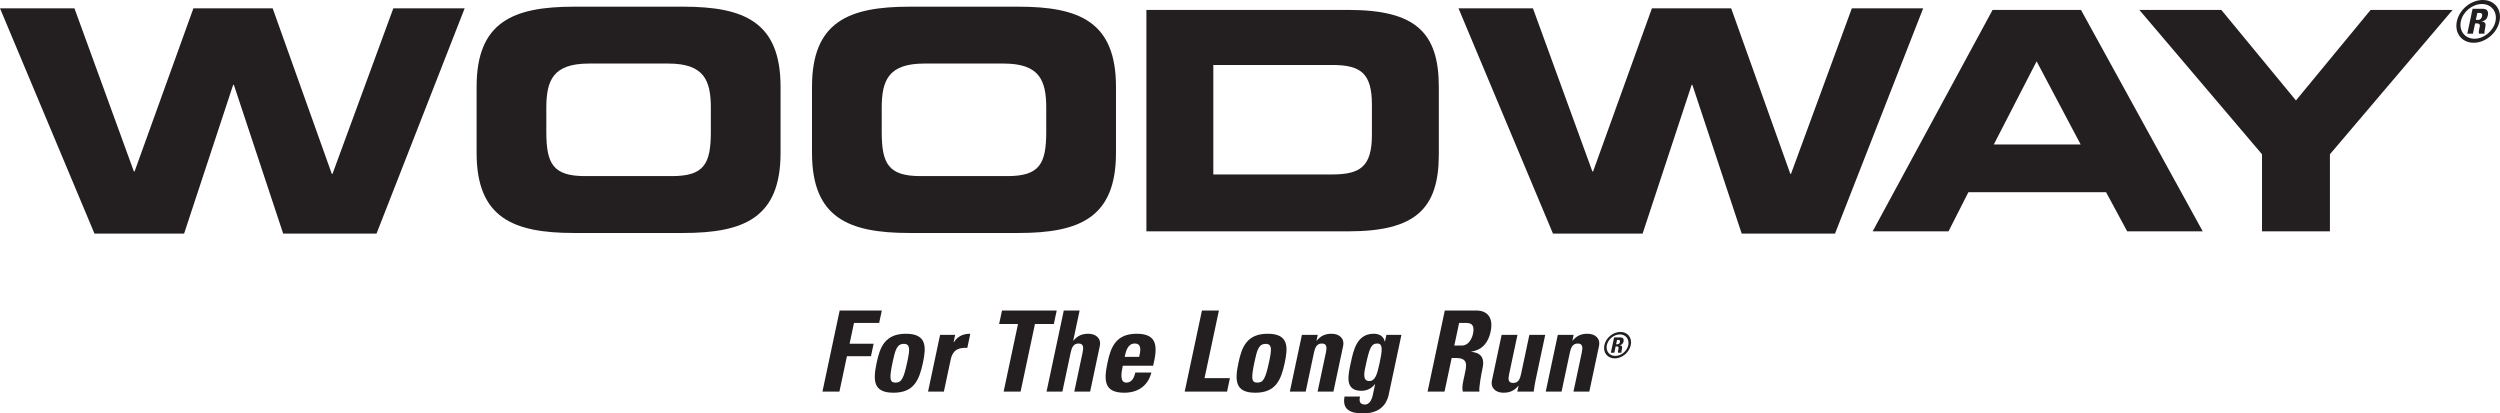 <?xml version="1.0" encoding="UTF-8"?>
<svg xmlns="http://www.w3.org/2000/svg" xmlns:xlink="http://www.w3.org/1999/xlink" width="520.51pt" height="86.07pt" viewBox="0 0 520.51 86.07" version="1.1">
<defs>
<clipPath id="clip1">
  <path d="M 279 69 L 292 69 L 292 86.07 L 279 86.07 Z M 279 69 "/>
</clipPath>
<clipPath id="clip2">
  <path d="M 511 0 L 520.512 0 L 520.512 9 L 511 9 Z M 511 0 "/>
</clipPath>
</defs>
<g id="surface1">
<path style=" stroke:none;fill-rule:nonzero;fill:rgb(13.73%,12.16%,12.549%);fill-opacity:1;" d="M 171.238 81.531 L 174.824 64.648 L 183.598 64.648 L 183.043 67.242 L 177.805 67.242 L 176.887 71.57 L 181.891 71.57 L 181.34 74.164 L 176.336 74.164 L 174.77 81.531 L 171.238 81.531 "/>
<path style=" stroke:none;fill-rule:nonzero;fill:rgb(13.73%,12.16%,12.549%);fill-opacity:1;" d="M 188.91 75.289 C 189.434 72.832 189.578 71.594 188.176 71.594 C 186.773 71.594 186.395 72.832 185.871 75.289 C 185.105 78.891 185.246 79.66 186.461 79.66 C 187.68 79.66 188.145 78.891 188.91 75.289 Z M 182.535 75.477 C 183.219 72.246 184.273 69.488 188.625 69.488 C 192.977 69.488 192.855 72.246 192.172 75.477 C 191.383 79.172 190.27 81.766 186.016 81.766 C 181.758 81.766 181.75 79.172 182.535 75.477 "/>
<path style=" stroke:none;fill-rule:nonzero;fill:rgb(13.73%,12.16%,12.549%);fill-opacity:1;" d="M 198.863 69.723 L 198.543 71.242 L 198.59 71.242 C 199.484 69.887 200.691 69.488 202.023 69.488 L 201.398 72.434 C 198.539 72.246 198.133 73.93 197.887 75.102 L 196.52 81.531 L 193.223 81.531 L 195.73 69.723 L 198.863 69.723 "/>
<path style=" stroke:none;fill-rule:nonzero;fill:rgb(13.73%,12.16%,12.549%);fill-opacity:1;" d="M 220.012 64.648 L 219.414 67.453 L 215.484 67.453 L 212.492 81.531 L 208.961 81.531 L 211.953 67.453 L 208.023 67.453 L 208.621 64.648 L 220.012 64.648 "/>
<path style=" stroke:none;fill-rule:nonzero;fill:rgb(13.73%,12.16%,12.549%);fill-opacity:1;" d="M 223.672 81.531 L 225.402 73.395 C 225.625 72.34 225.613 71.523 224.559 71.523 C 223.508 71.523 223.145 72.34 222.922 73.395 L 221.191 81.531 L 217.895 81.531 L 221.484 64.648 L 224.781 64.648 L 223.449 70.914 L 223.496 70.914 C 224.375 69.863 225.344 69.488 226.582 69.488 C 228.148 69.488 229.328 70.422 228.98 72.062 L 226.969 81.531 L 223.672 81.531 "/>
<path style=" stroke:none;fill-rule:nonzero;fill:rgb(13.73%,12.16%,12.549%);fill-opacity:1;" d="M 237.184 74.305 C 237.426 73.16 237.82 71.523 236.254 71.523 C 234.73 71.523 234.379 73.301 234.164 74.305 Z M 233.77 76.152 C 233.473 77.559 233.074 79.66 234.523 79.66 C 235.691 79.66 236.164 78.539 236.375 77.559 L 239.719 77.559 C 239.398 78.844 238.754 79.895 237.805 80.621 C 236.879 81.344 235.617 81.766 234.074 81.766 C 229.82 81.766 229.809 79.172 230.594 75.477 C 231.281 72.246 232.336 69.488 236.688 69.488 C 241.129 69.488 241.008 72.363 240.086 76.152 L 233.77 76.152 "/>
<path style=" stroke:none;fill-rule:nonzero;fill:rgb(13.73%,12.16%,12.549%);fill-opacity:1;" d="M 246.66 81.531 L 250.25 64.648 L 253.781 64.648 L 250.789 78.727 L 256.074 78.727 L 255.48 81.531 L 246.66 81.531 "/>
<path style=" stroke:none;fill-rule:nonzero;fill:rgb(13.73%,12.16%,12.549%);fill-opacity:1;" d="M 264.242 75.289 C 264.766 72.832 264.91 71.594 263.508 71.594 C 262.105 71.594 261.723 72.832 261.203 75.289 C 260.438 78.891 260.574 79.66 261.793 79.66 C 263.008 79.66 263.477 78.891 264.242 75.289 Z M 257.863 75.477 C 258.551 72.246 259.605 69.488 263.953 69.488 C 268.305 69.488 268.188 72.246 267.5 75.477 C 266.715 79.172 265.602 81.766 261.344 81.766 C 257.09 81.766 257.078 79.172 257.863 75.477 "/>
<path style=" stroke:none;fill-rule:nonzero;fill:rgb(13.73%,12.16%,12.549%);fill-opacity:1;" d="M 274.105 70.914 L 274.152 70.914 C 275.031 69.863 276 69.488 277.238 69.488 C 278.809 69.488 279.988 70.422 279.641 72.062 L 277.625 81.531 L 274.328 81.531 L 276.059 73.395 C 276.281 72.34 276.27 71.523 275.219 71.523 C 274.164 71.523 273.805 72.34 273.578 73.395 L 271.852 81.531 L 268.551 81.531 L 271.062 69.723 L 274.359 69.723 L 274.105 70.914 "/>
<g clip-path="url(#clip1)" clip-rule="nonzero">
<path style=" stroke:none;fill-rule:nonzero;fill:rgb(13.73%,12.16%,12.549%);fill-opacity:1;" d="M 285.086 79.336 C 286.277 79.336 286.707 78.094 287.238 75.594 C 287.789 72.996 287.984 71.523 286.77 71.523 C 285.531 71.523 285.137 72.387 284.371 75.988 C 284.137 77.09 283.496 79.336 285.086 79.336 Z M 291.781 69.723 L 289.168 82.023 C 288.992 82.844 288.355 86.07 283.816 86.07 C 281.363 86.07 279.391 85.438 279.934 82.562 L 283.16 82.562 C 283.055 83.055 283.035 83.473 283.188 83.754 C 283.336 84.059 283.672 84.223 284.188 84.223 C 285.008 84.223 285.566 83.449 285.82 82.258 L 286.305 79.988 L 286.258 79.988 C 285.57 80.902 284.535 81.367 283.461 81.367 C 279.836 81.367 280.703 78.047 281.273 75.383 C 281.824 72.785 282.57 69.488 286.012 69.488 C 287.18 69.488 288.074 70.004 288.309 71.102 L 288.355 71.102 L 288.648 69.723 L 291.781 69.723 "/>
</g>
<path style=" stroke:none;fill-rule:nonzero;fill:rgb(13.73%,12.16%,12.549%);fill-opacity:1;" d="M 302.793 71.945 L 304.359 71.945 C 305.766 71.945 306.461 70.539 306.688 69.465 C 307.031 67.852 306.484 67.242 305.359 67.242 L 303.793 67.242 Z M 300.758 81.531 L 297.227 81.531 L 300.812 64.648 L 307.34 64.648 C 309.746 64.648 310.965 66.191 310.352 69.066 C 309.895 71.219 308.711 72.832 306.34 73.207 L 306.328 73.254 C 307.078 73.348 309.332 73.535 308.688 76.574 C 308.457 77.648 307.852 80.832 308.027 81.531 L 304.566 81.531 C 304.32 80.504 304.656 79.359 304.891 78.258 C 305.316 76.246 305.867 74.539 303.152 74.539 L 302.242 74.539 L 300.758 81.531 "/>
<path style=" stroke:none;fill-rule:nonzero;fill:rgb(13.73%,12.16%,12.549%);fill-opacity:1;" d="M 316.164 80.34 L 316.117 80.34 C 315.238 81.391 314.27 81.766 313.031 81.766 C 311.465 81.766 310.285 80.832 310.633 79.195 L 312.645 69.723 L 315.941 69.723 L 314.203 77.906 C 313.98 78.961 314.004 79.73 315.055 79.73 C 316.105 79.73 316.461 78.961 316.684 77.906 L 318.422 69.723 L 321.719 69.723 L 319.707 79.195 C 319.543 79.965 319.422 80.762 319.324 81.531 L 315.91 81.531 L 316.164 80.34 "/>
<path style=" stroke:none;fill-rule:nonzero;fill:rgb(13.73%,12.16%,12.549%);fill-opacity:1;" d="M 327.383 70.914 L 327.43 70.914 C 328.309 69.863 329.277 69.488 330.516 69.488 C 332.082 69.488 333.266 70.422 332.914 72.062 L 330.902 81.531 L 327.605 81.531 L 329.336 73.395 C 329.559 72.34 329.547 71.523 328.492 71.523 C 327.441 71.523 327.078 72.34 326.855 73.395 L 325.125 81.531 L 321.828 81.531 L 324.34 69.723 L 327.637 69.723 L 327.383 70.914 "/>
<path style=" stroke:none;fill-rule:nonzero;fill:rgb(13.73%,12.16%,12.549%);fill-opacity:1;" d="M 336.48 71.672 L 336.809 71.672 C 337.098 71.672 337.238 71.406 337.285 71.199 C 337.348 70.898 337.227 70.781 336.996 70.781 L 336.672 70.781 Z M 336.105 73.445 L 335.383 73.445 L 336.062 70.246 L 337.398 70.246 C 337.895 70.246 338.148 70.543 338.031 71.09 C 337.945 71.496 337.711 71.801 337.223 71.875 L 337.219 71.887 C 337.371 71.895 337.84 71.934 337.715 72.508 C 337.672 72.715 337.559 73.312 337.598 73.445 L 336.891 73.445 C 336.832 73.254 336.879 73.039 336.926 72.824 C 337.004 72.449 337.133 72.125 336.57 72.125 L 336.387 72.125 Z M 339.016 71.859 C 339.277 70.625 338.484 69.629 337.266 69.629 C 336.023 69.629 334.812 70.625 334.551 71.859 C 334.289 73.094 335.07 74.105 336.312 74.105 C 337.531 74.105 338.754 73.094 339.016 71.859 Z M 339.531 71.859 C 339.207 73.387 337.727 74.621 336.203 74.621 C 334.676 74.621 333.711 73.387 334.035 71.859 C 334.359 70.328 335.844 69.109 337.375 69.109 C 338.895 69.109 339.855 70.328 339.531 71.859 "/>
<path style=" stroke:none;fill-rule:nonzero;fill:rgb(13.73%,12.16%,12.549%);fill-opacity:1;" d="M 0 1.73 L 15.5 1.73 L 27.875 35.699 L 28.02 35.699 L 40.27 1.73 L 56.77 1.73 L 69.082 36.195 L 69.23 36.195 L 81.895 1.73 L 96.746 1.73 L 78.395 48.633 L 58.957 48.633 L 48.691 17.664 L 48.543 17.664 L 38.332 48.633 L 19.668 48.633 L 0 1.73 "/>
<path style=" stroke:none;fill-rule:nonzero;fill:rgb(13.73%,12.16%,12.549%);fill-opacity:1;" d="M 303.664 1.73 L 319.164 1.73 L 331.539 35.699 L 331.688 35.699 L 343.938 1.73 L 360.438 1.73 L 372.75 36.195 L 372.895 36.195 L 385.562 1.73 L 400.414 1.73 L 382.062 48.633 L 362.625 48.633 L 352.355 17.664 L 352.211 17.664 L 342 48.633 L 323.332 48.633 L 303.664 1.73 "/>
<path style=" stroke:none;fill-rule:nonzero;fill:rgb(13.73%,12.16%,12.549%);fill-opacity:1;" d="M 113.746 27.434 C 113.746 34.117 115.148 36.664 121.832 36.664 L 139.914 36.664 C 146.602 36.664 148 34.117 148 27.434 L 148 22.465 C 148 16.734 146.602 13.234 139.148 13.234 L 122.598 13.234 C 115.148 13.234 113.746 16.734 113.746 22.465 Z M 99.23 18.074 C 99.23 4.574 106.805 1.391 119.539 1.391 L 142.207 1.391 C 154.941 1.391 162.516 4.574 162.516 18.074 L 162.516 31.824 C 162.516 45.324 154.941 48.508 142.207 48.508 L 119.539 48.508 C 106.805 48.508 99.23 45.324 99.23 31.824 L 99.23 18.074 "/>
<path style=" stroke:none;fill-rule:nonzero;fill:rgb(13.73%,12.16%,12.549%);fill-opacity:1;" d="M 183.578 27.434 C 183.578 34.117 184.98 36.664 191.664 36.664 L 209.746 36.664 C 216.434 36.664 217.832 34.117 217.832 27.434 L 217.832 22.465 C 217.832 16.734 216.434 13.234 208.984 13.234 L 192.43 13.234 C 184.98 13.234 183.578 16.734 183.578 22.465 Z M 169.062 18.074 C 169.062 4.574 176.641 1.391 189.375 1.391 L 212.039 1.391 C 224.773 1.391 232.352 4.574 232.352 18.074 L 232.352 31.824 C 232.352 45.324 224.773 48.508 212.039 48.508 L 189.375 48.508 C 176.641 48.508 169.062 45.324 169.062 31.824 L 169.062 18.074 "/>
<path style=" stroke:none;fill-rule:nonzero;fill:rgb(13.73%,12.16%,12.549%);fill-opacity:1;" d="M 252.617 36.32 L 277.352 36.32 C 283.312 36.32 285.637 34.602 285.637 28.047 L 285.637 21.805 C 285.637 15.246 283.312 13.527 277.352 13.527 L 252.617 13.527 Z M 238.684 2.066 L 280.738 2.066 C 294.676 2.066 299.57 6.715 299.57 18.113 L 299.57 32.121 C 299.57 43.516 294.676 48.164 280.738 48.164 L 238.684 48.164 L 238.684 2.066 "/>
<path style=" stroke:none;fill-rule:nonzero;fill:rgb(13.73%,12.16%,12.549%);fill-opacity:1;" d="M 415.117 30.082 L 433.203 30.082 L 424.031 12.766 Z M 414.863 2.066 L 433.27 2.066 L 458.617 48.164 L 442.887 48.164 L 438.492 40.016 L 409.828 40.016 L 405.691 48.164 L 389.895 48.164 L 414.863 2.066 "/>
<path style=" stroke:none;fill-rule:nonzero;fill:rgb(13.73%,12.16%,12.549%);fill-opacity:1;" d="M 470.961 32.121 L 445.422 2.066 L 462.488 2.066 L 478.027 20.914 L 493.57 2.066 L 510.641 2.066 L 485.098 32.121 L 485.098 48.164 L 470.961 48.164 L 470.961 32.121 "/>
<g clip-path="url(#clip2)" clip-rule="nonzero">
<path style=" stroke:none;fill-rule:nonzero;fill:rgb(13.73%,12.16%,12.549%);fill-opacity:1;" d="M 515.48 4.141 L 516.008 4.141 C 516.473 4.141 516.707 3.711 516.777 3.375 C 516.879 2.887 516.684 2.695 516.312 2.695 L 515.789 2.695 Z M 514.875 7.004 L 513.703 7.004 L 514.801 1.836 L 516.961 1.836 C 517.762 1.836 518.172 2.316 517.984 3.199 C 517.844 3.855 517.469 4.344 516.676 4.465 L 516.672 4.488 C 516.922 4.496 517.672 4.559 517.473 5.488 C 517.402 5.824 517.223 6.789 517.281 7.004 L 516.137 7.004 C 516.047 6.691 516.121 6.348 516.195 6 C 516.328 5.395 516.531 4.867 515.625 4.867 L 515.328 4.867 Z M 519.57 4.438 C 519.992 2.445 518.715 0.836 516.746 0.836 C 514.742 0.836 512.785 2.445 512.363 4.438 C 511.941 6.43 513.203 8.066 515.207 8.066 C 517.18 8.066 519.148 6.43 519.57 4.438 Z M 520.406 4.438 C 519.879 6.906 517.488 8.902 515.031 8.902 C 512.562 8.902 511.004 6.906 511.527 4.438 C 512.055 1.969 514.453 0 516.922 0 C 519.383 0 520.93 1.969 520.406 4.438 "/>
</g>
</g>
</svg>
